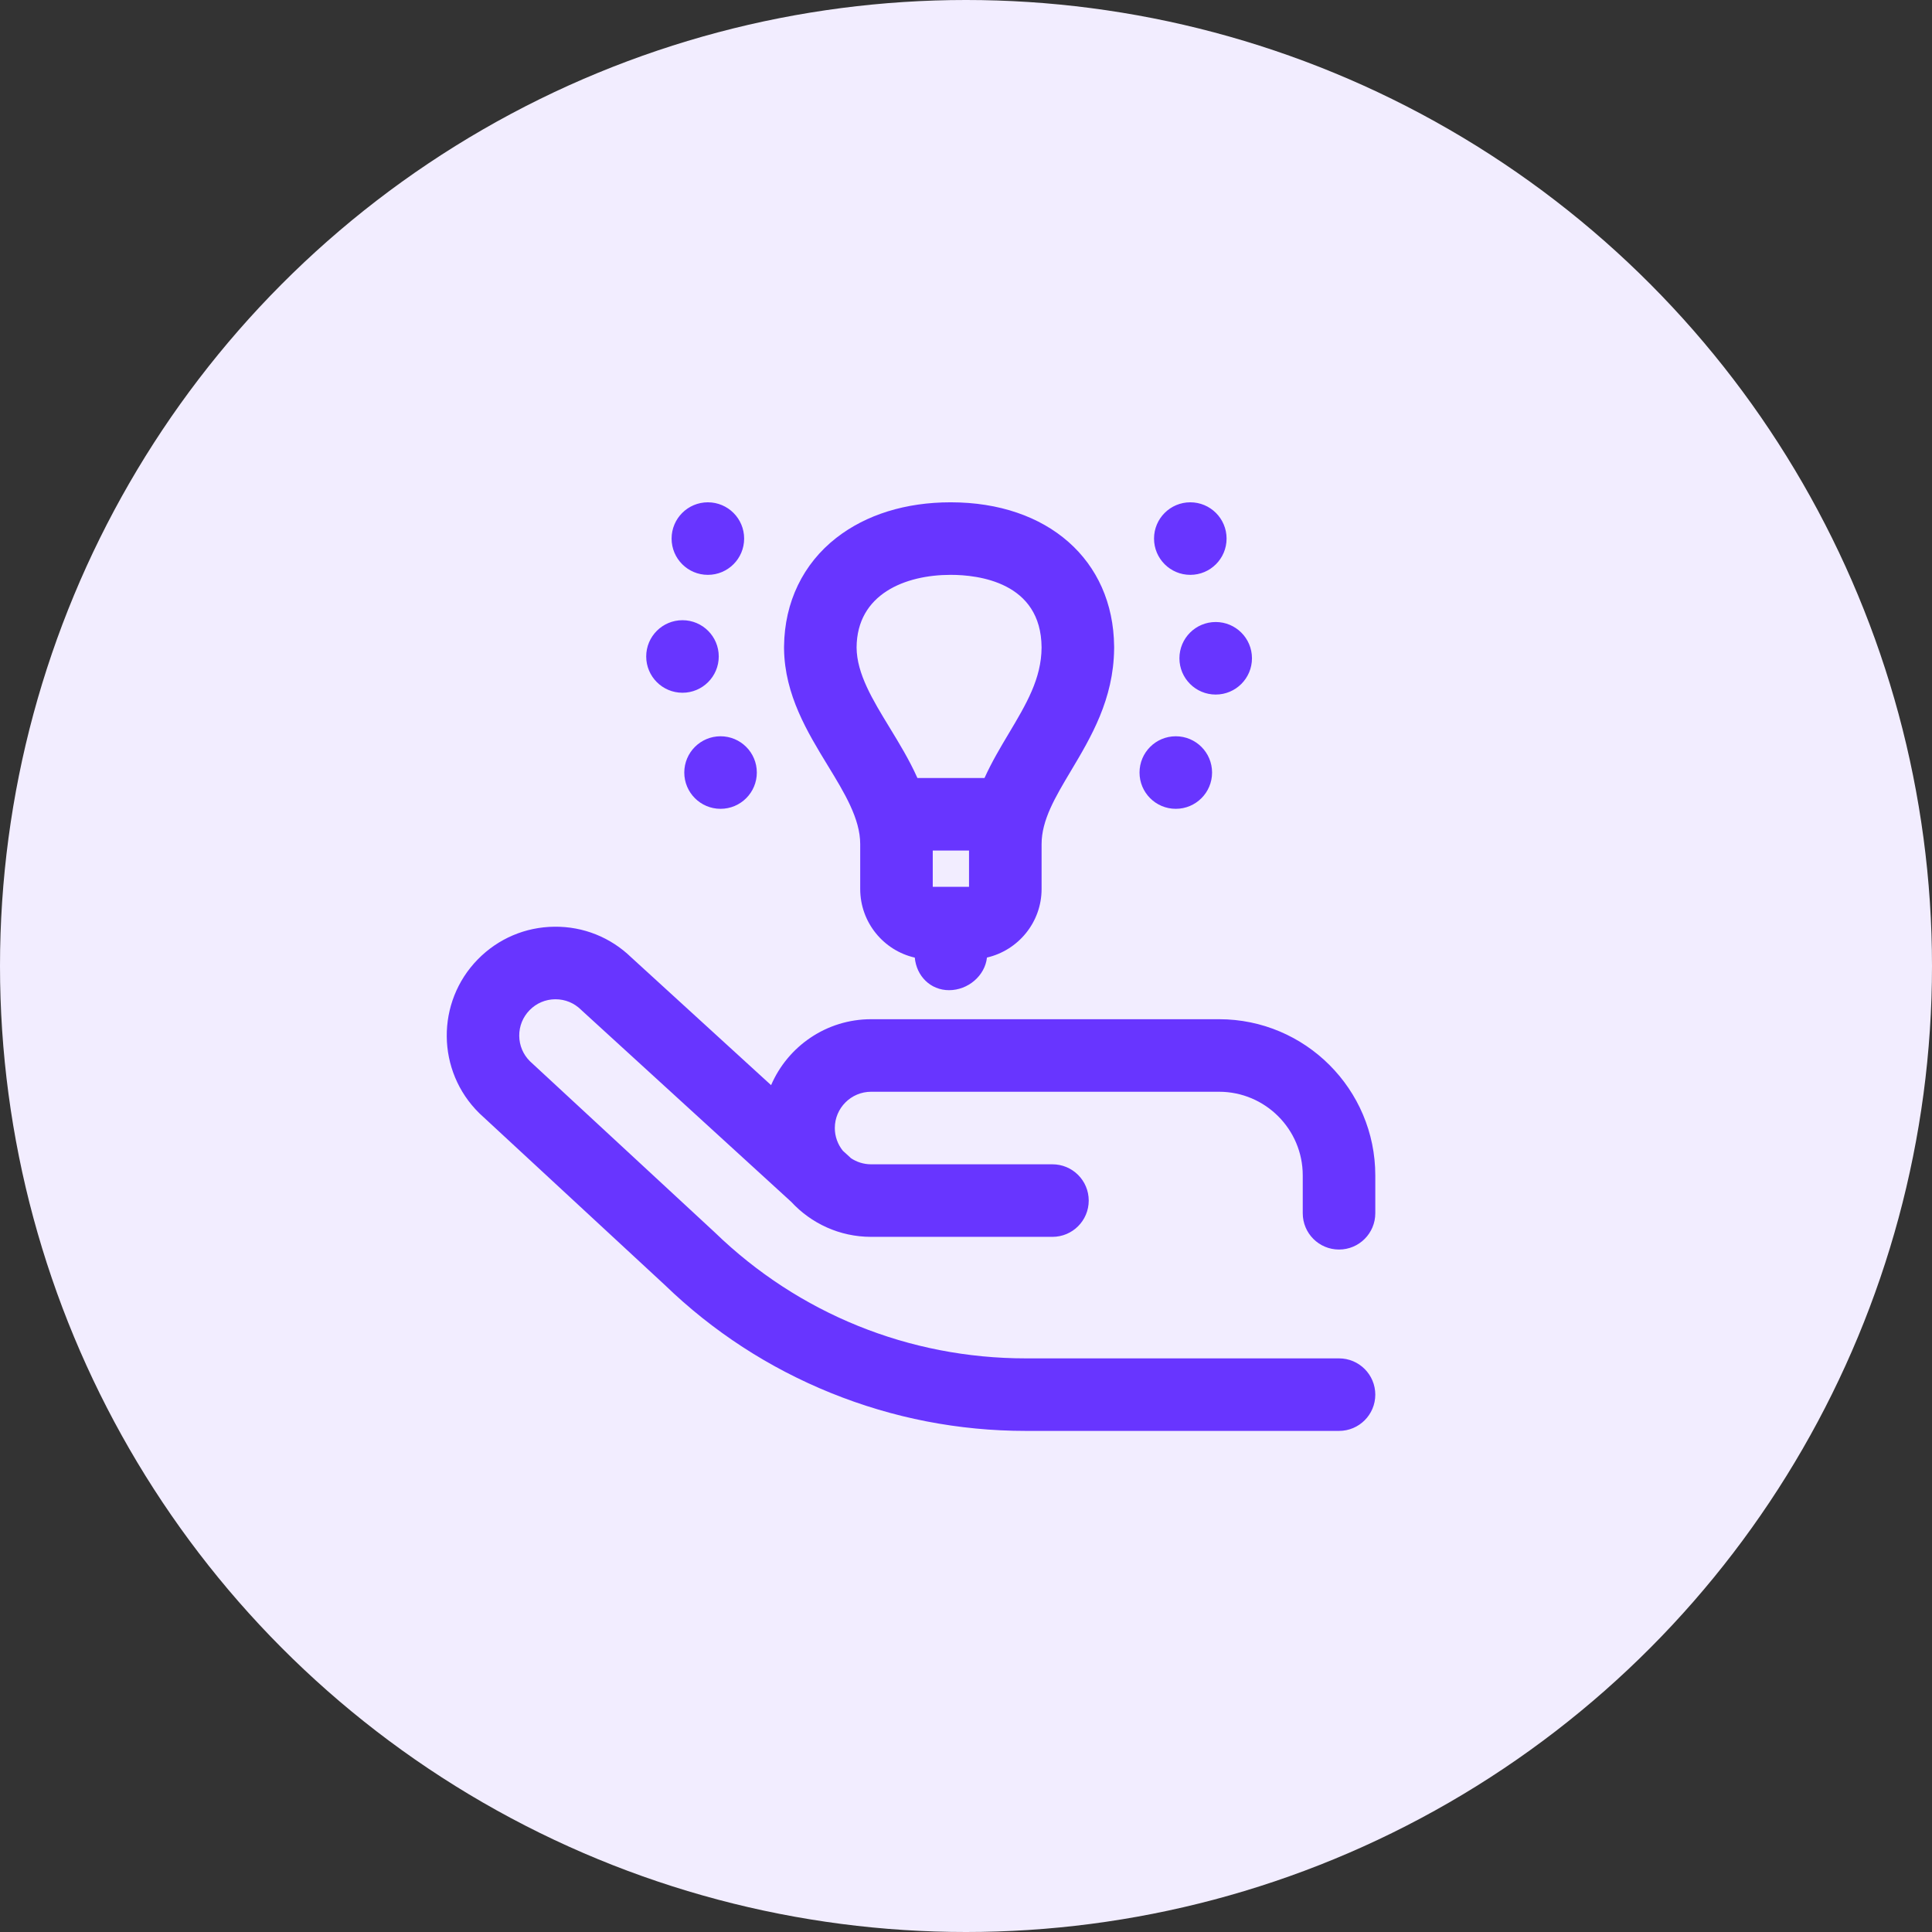 <svg xmlns="http://www.w3.org/2000/svg" width="120" height="120" viewBox="0 0 120 120" fill="none"><rect x="0" y="0" width="120" height="120" fill="#333333" stroke="none"/><circle cx="60" cy="60" r="60" fill="#F2EDFF"></circle><path d="M51.41 47.541C52.449 49.243 53.429 50.85 53.429 52.429V55.215C53.429 57.295 54.881 59.038 56.819 59.479C56.922 60.615 57.782 61.502 58.949 61.502C60.118 61.502 61.177 60.613 61.302 59.475C63.243 59.027 64.695 57.288 64.695 55.215V52.429C64.695 50.936 65.54 49.518 66.519 47.876C67.761 45.794 69.167 43.437 69.2 40.301C69.2 40.283 69.201 40.266 69.201 40.249V40.188C69.201 40.171 69.2 40.154 69.2 40.136C69.144 34.786 65.079 31.199 59.048 31.199C56.257 31.199 53.801 31.962 51.948 33.405C49.881 35.014 48.73 37.399 48.699 40.133C48.698 40.151 48.698 40.17 48.698 40.188V40.249C48.698 40.27 48.698 40.291 48.699 40.312C48.739 43.163 50.157 45.487 51.41 47.541ZM60.188 52.828V55.081H57.935V52.828H60.188ZM59.048 35.705C60.742 35.705 64.674 36.146 64.694 40.218C64.685 42.155 63.741 43.738 62.649 45.569C62.137 46.427 61.595 47.337 61.15 48.322H56.982C56.481 47.201 55.85 46.167 55.257 45.194C54.207 43.474 53.215 41.849 53.204 40.216C53.224 36.891 56.232 35.705 59.048 35.705ZM75.509 38.634C76.753 38.634 77.762 39.643 77.762 40.887C77.762 42.132 76.753 43.14 75.509 43.14C74.265 43.14 73.256 42.132 73.256 40.887C73.256 39.643 74.265 38.634 75.509 38.634ZM71.679 33.452C71.679 32.208 72.687 31.199 73.932 31.199C75.176 31.199 76.185 32.208 76.185 33.452C76.185 34.697 75.176 35.705 73.932 35.705C72.687 35.705 71.679 34.697 71.679 33.452ZM70.778 47.984C70.778 46.74 71.786 45.731 73.031 45.731C74.275 45.731 75.284 46.74 75.284 47.984C75.284 49.229 74.275 50.237 73.031 50.237C71.786 50.237 70.778 49.229 70.778 47.984ZM40.137 40.775C40.137 39.53 41.145 38.522 42.39 38.522C43.634 38.522 44.643 39.53 44.643 40.775C44.643 42.019 43.634 43.028 42.39 43.028C41.145 43.028 40.137 42.019 40.137 40.775ZM41.714 33.452C41.714 32.208 42.722 31.199 43.967 31.199C45.211 31.199 46.22 32.208 46.22 33.452C46.22 34.697 45.211 35.705 43.967 35.705C42.722 35.705 41.714 34.697 41.714 33.452ZM44.755 45.731C45.999 45.731 47.008 46.74 47.008 47.984C47.008 49.229 45.999 50.237 44.755 50.237C43.511 50.237 42.502 49.229 42.502 47.984C42.502 46.74 43.511 45.731 44.755 45.731ZM80.916 75.358V73.006C80.916 70.141 78.585 67.811 75.72 67.811H54.105C52.863 67.811 51.852 68.822 51.852 70.064C51.852 70.598 52.04 71.088 52.351 71.475L52.809 71.893C52.823 71.905 52.834 71.919 52.848 71.933C53.208 72.175 53.64 72.317 54.105 72.317H65.37C66.614 72.317 67.623 73.325 67.623 74.57C67.623 75.814 66.614 76.823 65.37 76.823H54.105C52.147 76.823 50.38 75.985 49.145 74.649L36.14 62.766C36.12 62.748 36.101 62.729 36.082 62.711C35.658 62.294 35.098 62.066 34.505 62.066C34.497 62.066 34.49 62.066 34.483 62.066C33.881 62.071 33.317 62.311 32.896 62.741C32.475 63.17 32.245 63.738 32.251 64.34C32.257 64.933 32.489 65.488 32.906 65.907L44.371 76.522C44.383 76.533 44.395 76.545 44.407 76.556C49.612 81.595 56.468 84.371 63.712 84.371H83.169C84.413 84.371 85.422 85.379 85.422 86.624C85.422 87.868 84.413 88.876 83.169 88.876H63.712C59.544 88.876 55.472 88.084 51.608 86.52C47.752 84.959 44.281 82.702 41.291 79.811L29.817 69.188C29.801 69.173 29.785 69.158 29.77 69.143C27.11 66.532 27.07 62.245 29.68 59.585C30.944 58.296 32.635 57.577 34.44 57.56C36.23 57.541 37.922 58.219 39.207 59.464L47.894 67.401C48.929 64.995 51.323 63.305 54.105 63.305H75.72C81.07 63.305 85.422 67.657 85.422 73.006V75.358C85.422 76.603 84.413 77.611 83.169 77.611C81.925 77.611 80.916 76.603 80.916 75.358Z" fill="#6835FF"></path></svg>